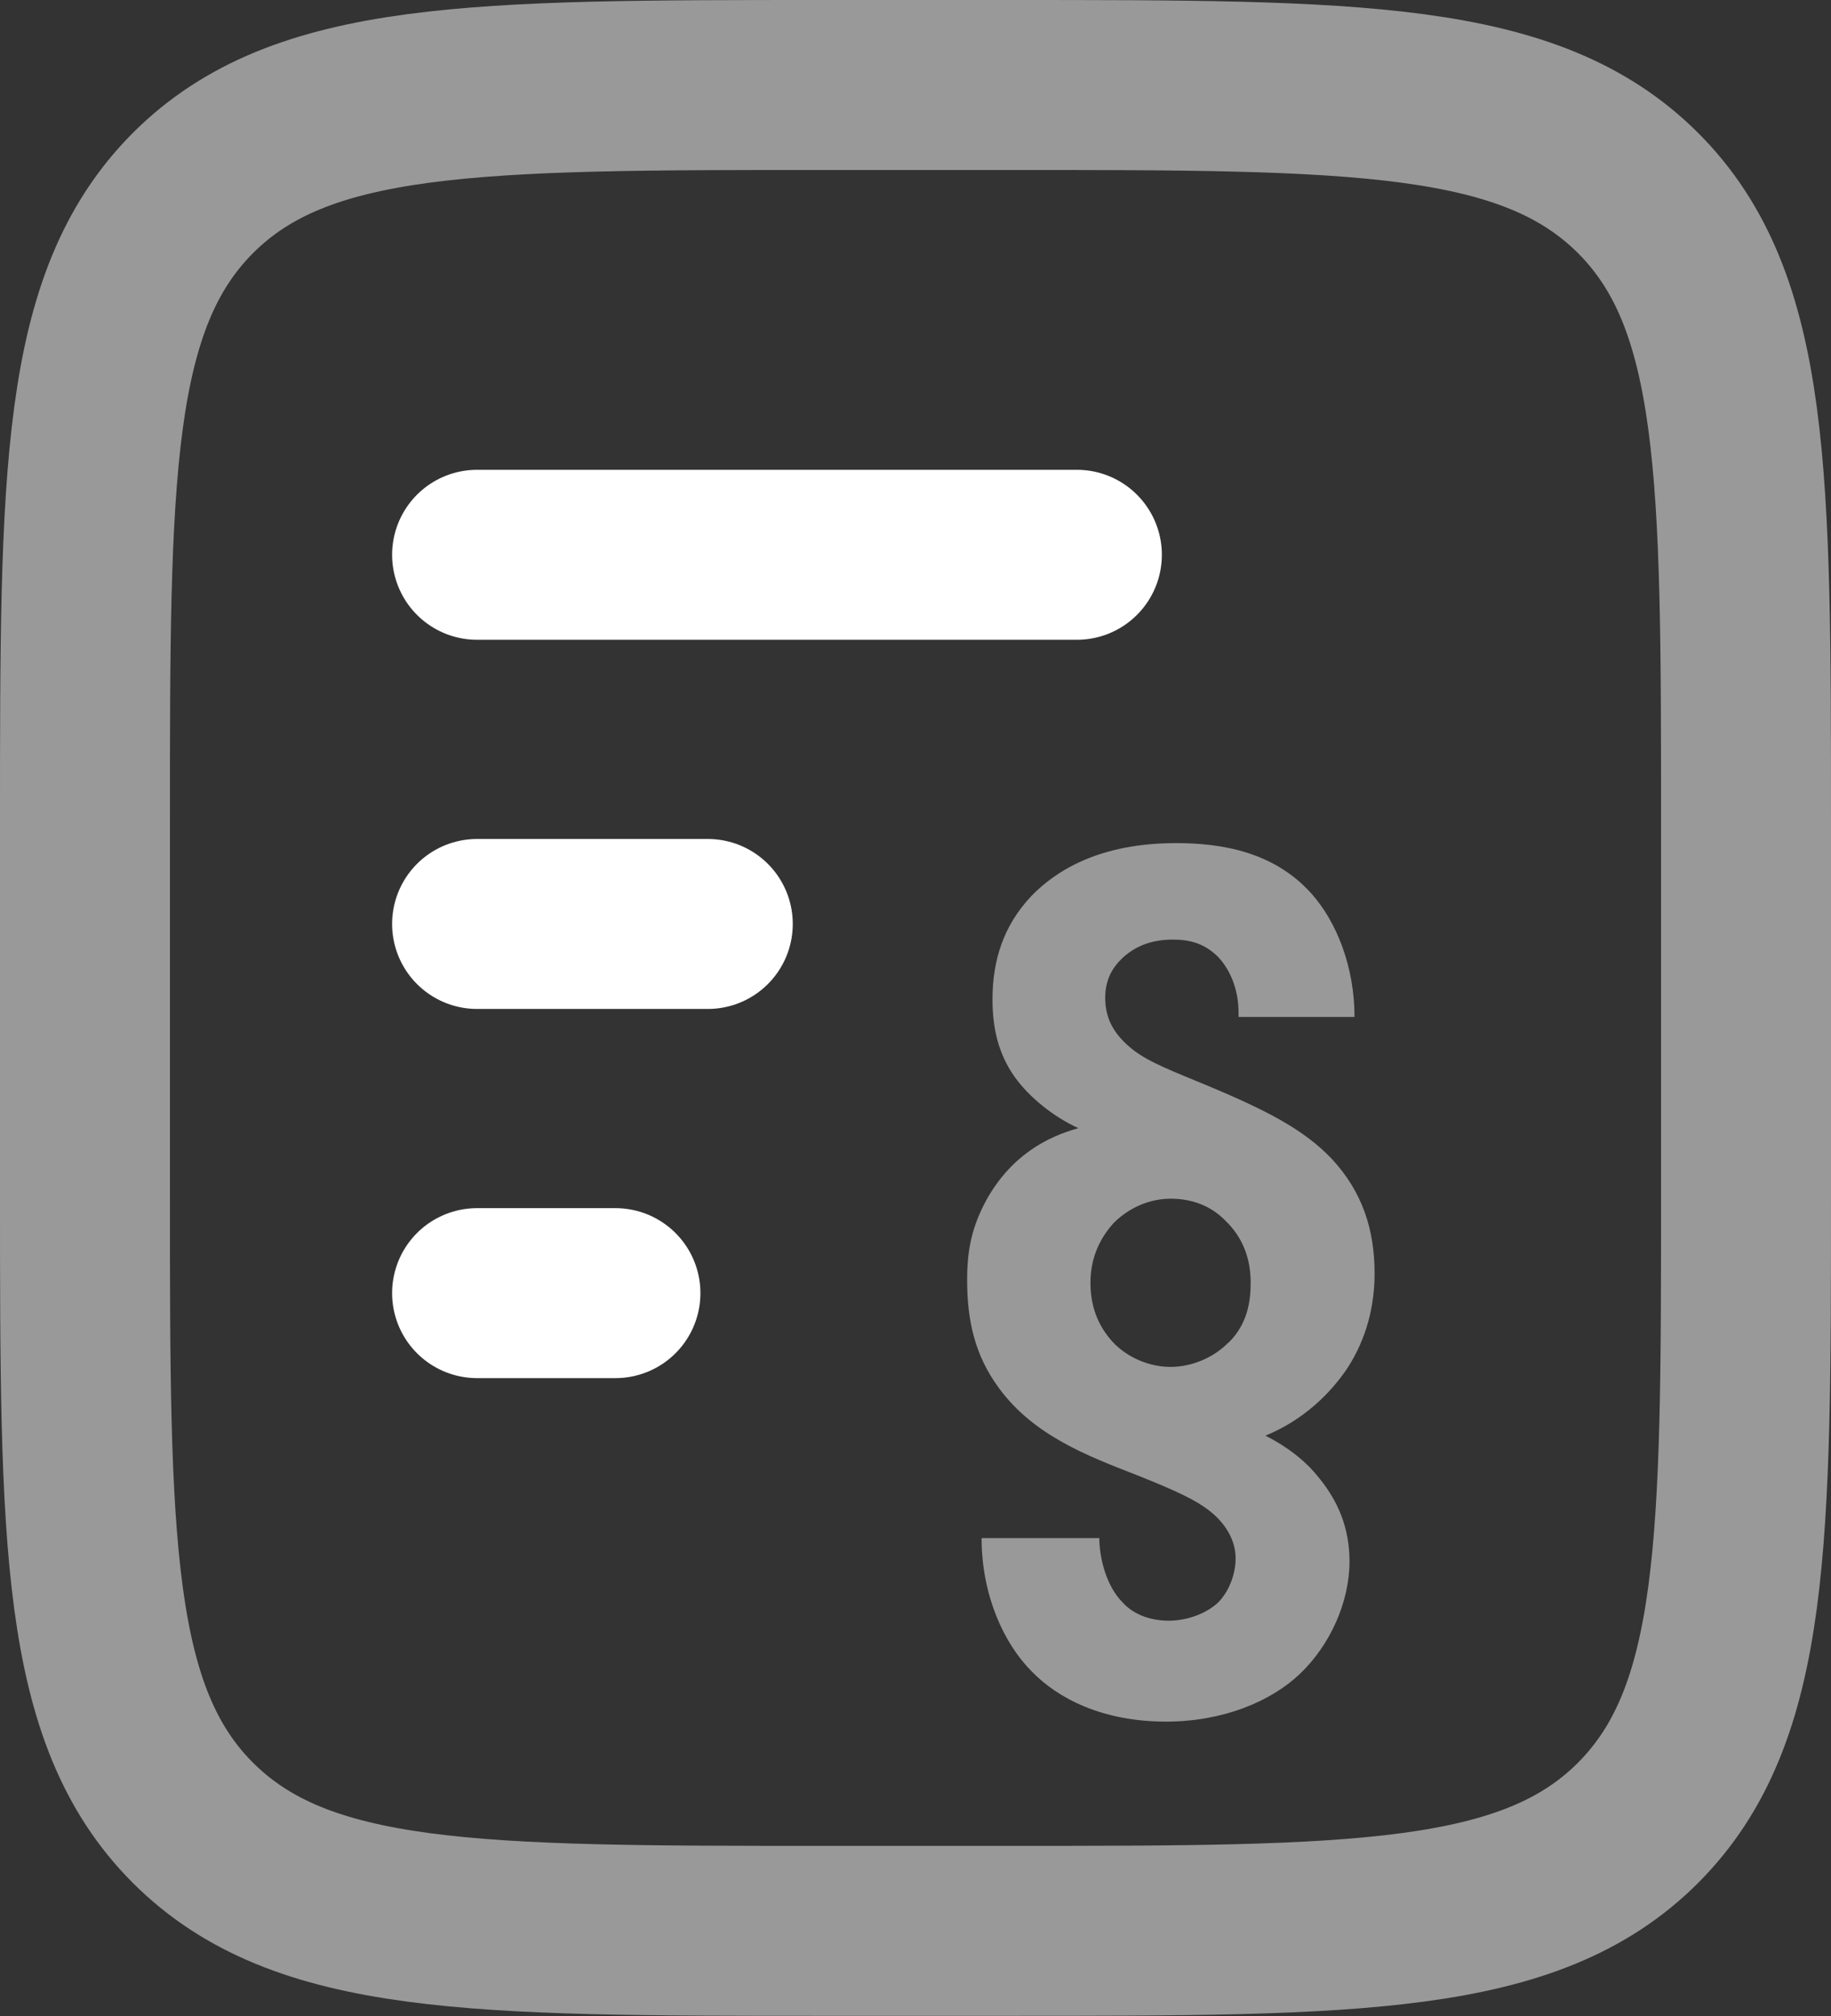 <?xml version="1.0" encoding="UTF-8"?> <svg xmlns="http://www.w3.org/2000/svg" id="Warstwa_1" version="1.1" viewBox="0 0 62.06 68.32"><rect x="0" y="0" width="62.06" height="68.32" fill="#333333" stroke="none"/><defs><style> .st0 { fill: #fff; } .st1 { isolation: isolate; } .st1, .st2 { fill: none; stroke: #fff; stroke-linecap: round; stroke-linejoin: round; stroke-width: 5.76px; } .st1, .st3 { opacity: .5; } </style></defs><path class="st2" d="M16.17,31.31h7.82"></path><path class="st2" d="M16.17,18.8h20.33"></path><path class="st2" d="M16.17,43.82h4.69"></path><path class="st1" d="M2.88,27.9c0-11.8,0-17.69,3.66-21.36,3.66-3.66,9.56-3.66,21.36-3.66h6.26c11.8,0,17.69,0,21.36,3.66,3.66,3.66,3.66,9.56,3.66,21.36v12.51c0,11.8,0,17.69-3.66,21.36-3.66,3.66-9.56,3.66-21.36,3.66h-6.26c-11.8,0-17.69,0-21.36-3.66-3.66-3.66-3.66-9.56-3.66-21.36,0,0,0-12.51,0-12.51Z"></path><g class="st3"><path class="st0" d="M37.26,52.11c0,.72.26,1.67.79,2.19.29.33.82.62,1.57.62.59,0,1.28-.23,1.7-.65.36-.39.56-.95.56-1.47s-.26-1.11-.88-1.6c-.46-.36-1.08-.66-2.46-1.21-1.67-.65-3.5-1.34-4.68-2.95-.82-1.11-1.08-2.29-1.08-3.67,0-1.02.16-1.8.66-2.72.85-1.51,2.06-2.13,3.11-2.42-.85-.39-1.67-1.05-2.16-1.74-.56-.79-.75-1.67-.75-2.62,0-1.31.36-2.49,1.31-3.5.85-.88,2.33-1.8,4.91-1.8,1.54,0,3.31.29,4.58,1.7.88.98,1.47,2.52,1.47,4.19h-3.93v-.13c0-.82-.29-1.47-.69-1.9-.49-.49-1.01-.59-1.54-.59-.62,0-1.18.16-1.67.59-.36.33-.62.75-.62,1.38,0,.75.33,1.28.95,1.77.56.43,1.34.72,2.52,1.21,1.96.82,3.24,1.47,4.19,2.46,1.08,1.15,1.47,2.46,1.47,3.9,0,1.08-.26,2.19-.92,3.21-.59.88-1.51,1.77-2.78,2.29.85.43,1.44.95,1.8,1.41.65.79,1.05,1.7,1.05,2.85,0,1.38-.66,2.85-1.7,3.83-.98.92-2.59,1.6-4.52,1.6-2.16,0-3.67-.79-4.55-1.7-.95-.95-1.7-2.59-1.7-4.52h4ZM41.64,45.5c.66-.65.75-1.44.75-2.03,0-.82-.26-1.54-.88-2.13-.46-.46-1.08-.72-1.83-.72s-1.44.33-1.93.82c-.39.43-.79,1.08-.79,2.03s.36,1.57.75,2c.52.56,1.28.85,1.96.85.79,0,1.51-.36,1.96-.82h0Z"></path></g></svg> 